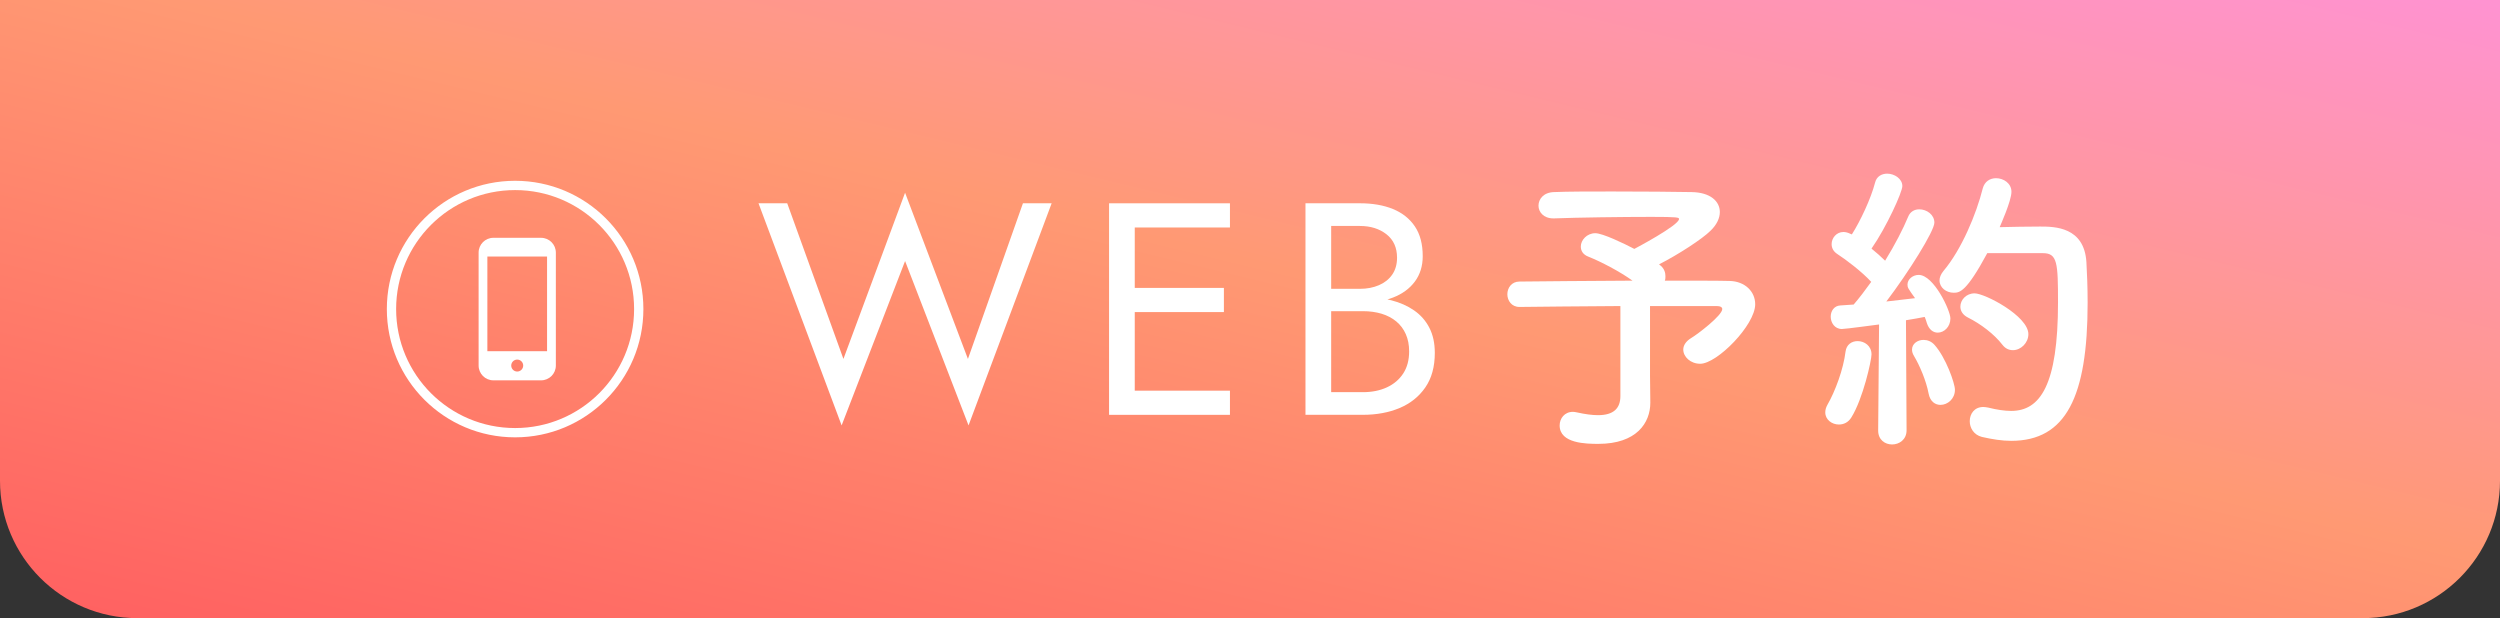 <?xml version="1.0" encoding="UTF-8"?>
<svg xmlns="http://www.w3.org/2000/svg" xmlns:xlink="http://www.w3.org/1999/xlink" id="_レイヤー_1" data-name="レイヤー_1" width="269.028" height="66.518" viewBox="0 0 269.028 66.518">
  <rect x="0" y="0" width="269.028" height="66.518" fill="#333333" stroke="none"/>
  <defs>
    <linearGradient id="_名称未設定グラデーション_4" data-name="名称未設定グラデーション 4" x1="101.874" y1="1650.456" x2="100.439" y2="1648.978" gradientTransform="translate(-18277.415 74269.241) scale(182 -45)" gradientUnits="userSpaceOnUse">
      <stop offset="0" stop-color="#ff93d1"></stop>
      <stop offset=".465" stop-color="#ff9973"></stop>
      <stop offset="1" stop-color="#ff6161"></stop>
    </linearGradient>
  </defs>
  <path id="_長方形_131" data-name="長方形_131" d="M0,0h269.028v51.736c0,8.164-6.618,14.782-14.782,14.782H14.782c-8.164,0-14.782-6.618-14.782-14.782V0h0Z" style="fill: url(#_名称未設定グラデーション_4);"></path>
  <g style="isolation: isolate;">
    <path d="M110.08,21.877h3.089l-8.943,23.902-6.829-17.69-6.829,17.69-8.943-23.902h3.089l6.048,16.748,6.634-17.885,6.764,17.885,5.919-16.748Z" style="fill: #fff;"></path>
    <path d="M122.112,21.877v22.764h-2.764v-22.764h2.764ZM120.876,21.877h11.48v2.603h-11.48v-2.603ZM120.876,30.982h10.829v2.601h-10.829v-2.601ZM120.876,42.04h11.48v2.601h-11.48v-2.601Z" style="fill: #fff;"></path>
    <path d="M142.664,31.081h3.675c.759,0,1.441-.13,2.048-.391.607-.26,1.084-.638,1.431-1.138.346-.498.52-1.106.52-1.822,0-1.083-.379-1.923-1.138-2.519-.759-.596-1.713-.895-2.861-.895h-3.09v17.885h3.415c.976,0,1.838-.173,2.585-.52s1.333-.846,1.756-1.495c.423-.651.634-1.442.634-2.375,0-.693-.12-1.311-.358-1.853-.239-.541-.58-.997-1.024-1.366-.445-.368-.971-.645-1.577-.83-.608-.183-1.28-.276-2.017-.276h-4v-1.529h4c1.106,0,2.125.12,3.057.358.933.238,1.751.602,2.455,1.09.704.486,1.252,1.11,1.642,1.869.39.759.585,1.659.585,2.699,0,1.495-.341,2.737-1.024,3.723-.683.987-1.604,1.724-2.764,2.211s-2.477.732-3.951.732h-6.179v-22.764h5.854c1.366,0,2.552.206,3.56.618,1.008.413,1.794,1.036,2.358,1.871.563.834.845,1.903.845,3.203,0,1.062-.282,1.973-.845,2.731-.564.759-1.35,1.334-2.358,1.724s-2.195.586-3.56.586h-3.675v-1.529Z" style="fill: #fff;"></path>
  </g>
  <g style="isolation: isolate;">
    <path d="M177.593,43.277v.065c0,2.147-1.464,4.423-5.594,4.423-1.301,0-4.163-.032-4.163-1.983,0-.748.52-1.464,1.431-1.464.13,0,.293.032.455.065.878.195,1.626.293,2.244.293,1.692,0,2.407-.749,2.407-2.05v-9.692c-4.261.032-8.652.065-10.831.097h-.032c-.846,0-1.301-.683-1.301-1.366s.455-1.366,1.301-1.366c2.342-.033,7.383-.065,12.165-.098-1.399-1.008-3.415-2.048-4.717-2.569-.618-.227-.845-.65-.845-1.106,0-.683.65-1.431,1.561-1.431.78,0,3.09,1.106,4.196,1.69.065-.032,4.813-2.536,4.813-3.219,0-.163-.13-.228-2.96-.228-3.089,0-7.968.065-10.473.163h-.097c-1.041,0-1.594-.683-1.594-1.366,0-.716.553-1.432,1.659-1.464,1.529-.065,3.871-.065,6.277-.065,3.318,0,6.798.032,8.554.065,1.984.032,3.025.976,3.025,2.147,0,.65-.326,1.366-1.008,2.017-.878.878-3.48,2.569-5.529,3.61.065.065.13.13.195.162.358.326.488.716.488,1.106,0,.163,0,.326-.065.488,3.22,0,5.92,0,6.961.033,1.659.032,2.764,1.138,2.764,2.505,0,2.243-4.098,6.406-5.919,6.406-1.041,0-1.822-.748-1.822-1.529,0-.423.26-.878.846-1.236.715-.423,3.35-2.44,3.35-3.122,0-.195-.195-.325-.618-.325h-7.156v7.415l.032,2.927Z" style="fill: #fff;"></path>
    <path d="M197.883,45.683c-.748,0-1.463-.52-1.463-1.301,0-.26.065-.521.227-.813.846-1.464,1.724-3.838,1.952-5.725.097-.781.683-1.138,1.301-1.138.748,0,1.496.52,1.496,1.431,0,.618-.911,4.781-2.179,6.798-.326.52-.813.748-1.334.748ZM202.112,46.301l.097-11.384c-.032,0-3.61.488-4.001.488-.78,0-1.203-.683-1.203-1.334,0-.585.357-1.171,1.041-1.202.423-.033.878-.065,1.431-.098.586-.683,1.236-1.529,1.887-2.44-.976-1.073-2.732-2.406-3.643-2.992-.455-.292-.618-.683-.618-1.073,0-.651.52-1.301,1.268-1.301.228,0,.488.065.748.195l.162.065c.911-1.431,2.049-3.838,2.505-5.594.162-.651.715-.944,1.301-.944.781,0,1.627.553,1.627,1.334,0,.651-1.692,4.391-3.318,6.733.52.423,1.041.878,1.464,1.301,1.041-1.69,1.952-3.447,2.472-4.716.227-.585.715-.813,1.203-.813.813,0,1.626.585,1.626,1.431,0,.911-2.797,5.367-5.171,8.489,1.171-.13,2.277-.26,3.09-.358-.748-1.041-.813-1.139-.813-1.464,0-.585.585-1.041,1.203-1.041,1.626,0,3.415,3.838,3.415,4.684,0,.911-.683,1.529-1.366,1.529-.488,0-.943-.326-1.171-1.041-.065-.228-.131-.423-.228-.651-.488.098-1.203.228-2.017.358l.065,11.838c0,1.009-.78,1.529-1.561,1.529-.748,0-1.495-.488-1.495-1.495v-.033ZM207.543,42.366c-.26-1.399-.976-3.057-1.561-4.033-.162-.26-.227-.488-.227-.716,0-.618.585-1.041,1.236-1.041.423,0,.846.163,1.171.521,1.236,1.366,2.211,4.163,2.211,4.846,0,.976-.78,1.627-1.561,1.627-.553,0-1.106-.358-1.268-1.204ZM213.853,27.242c-2.244,4.163-2.96,4.26-3.61,4.26-.813,0-1.529-.553-1.529-1.332,0-.293.13-.651.423-1.009,1.952-2.308,3.545-6.147,4.228-8.879.196-.748.781-1.106,1.431-1.106.813,0,1.659.553,1.659,1.464,0,.976-1.203,3.643-1.268,3.805,1.301-.032,3.024-.065,4.358-.065,1.561,0,4.748.033,4.977,3.838.065,1.138.13,2.666.13,4.358,0,10.148-2.342,14.864-8.229,14.864-.976,0-2.017-.163-3.155-.423-.878-.228-1.301-.976-1.301-1.692,0-.78.488-1.529,1.464-1.529.163,0,.326.033.52.065.911.228,1.757.358,2.472.358,3.122,0,5.042-2.764,5.042-11.675,0-4.261-.065-5.302-1.626-5.302h-5.985ZM215.479,37.097c-.878-1.139-2.341-2.245-3.708-2.927-.585-.293-.813-.748-.813-1.171,0-.716.618-1.431,1.529-1.431,1.106,0,5.789,2.438,5.789,4.39,0,.944-.813,1.724-1.659,1.724-.422,0-.813-.162-1.138-.585Z" style="fill: #fff;"></path>
  </g>
  <path id="_パス_167" data-name="パス_167" d="M58.221,25.59h-5.126c-.878.001-1.59.712-1.591,1.591v12.157c.001.878.712,1.59,1.591,1.591h5.126c.879.002,1.593-.71,1.595-1.589v-12.158c-.001-.879-.714-1.591-1.593-1.591-0.0 0-.001 0-.001 0ZM55.658,39.982c-.356 0-.644-.289-.644-.644s.289-.644.644-.644c.356-0.0.644.289.644.644v0c-.001.356-.289.644-.644.644ZM58.87,27.603v10.188h-6.424v-10.186l6.424-.001Z" style="fill: #fff;"></path>
  <circle cx="55.432" cy="33.259" r="14.043" style="fill: none;"></circle>
  <circle cx="55.432" cy="33.259" r="13.304" style="fill: none; stroke: #fff;"></circle>
</svg>
